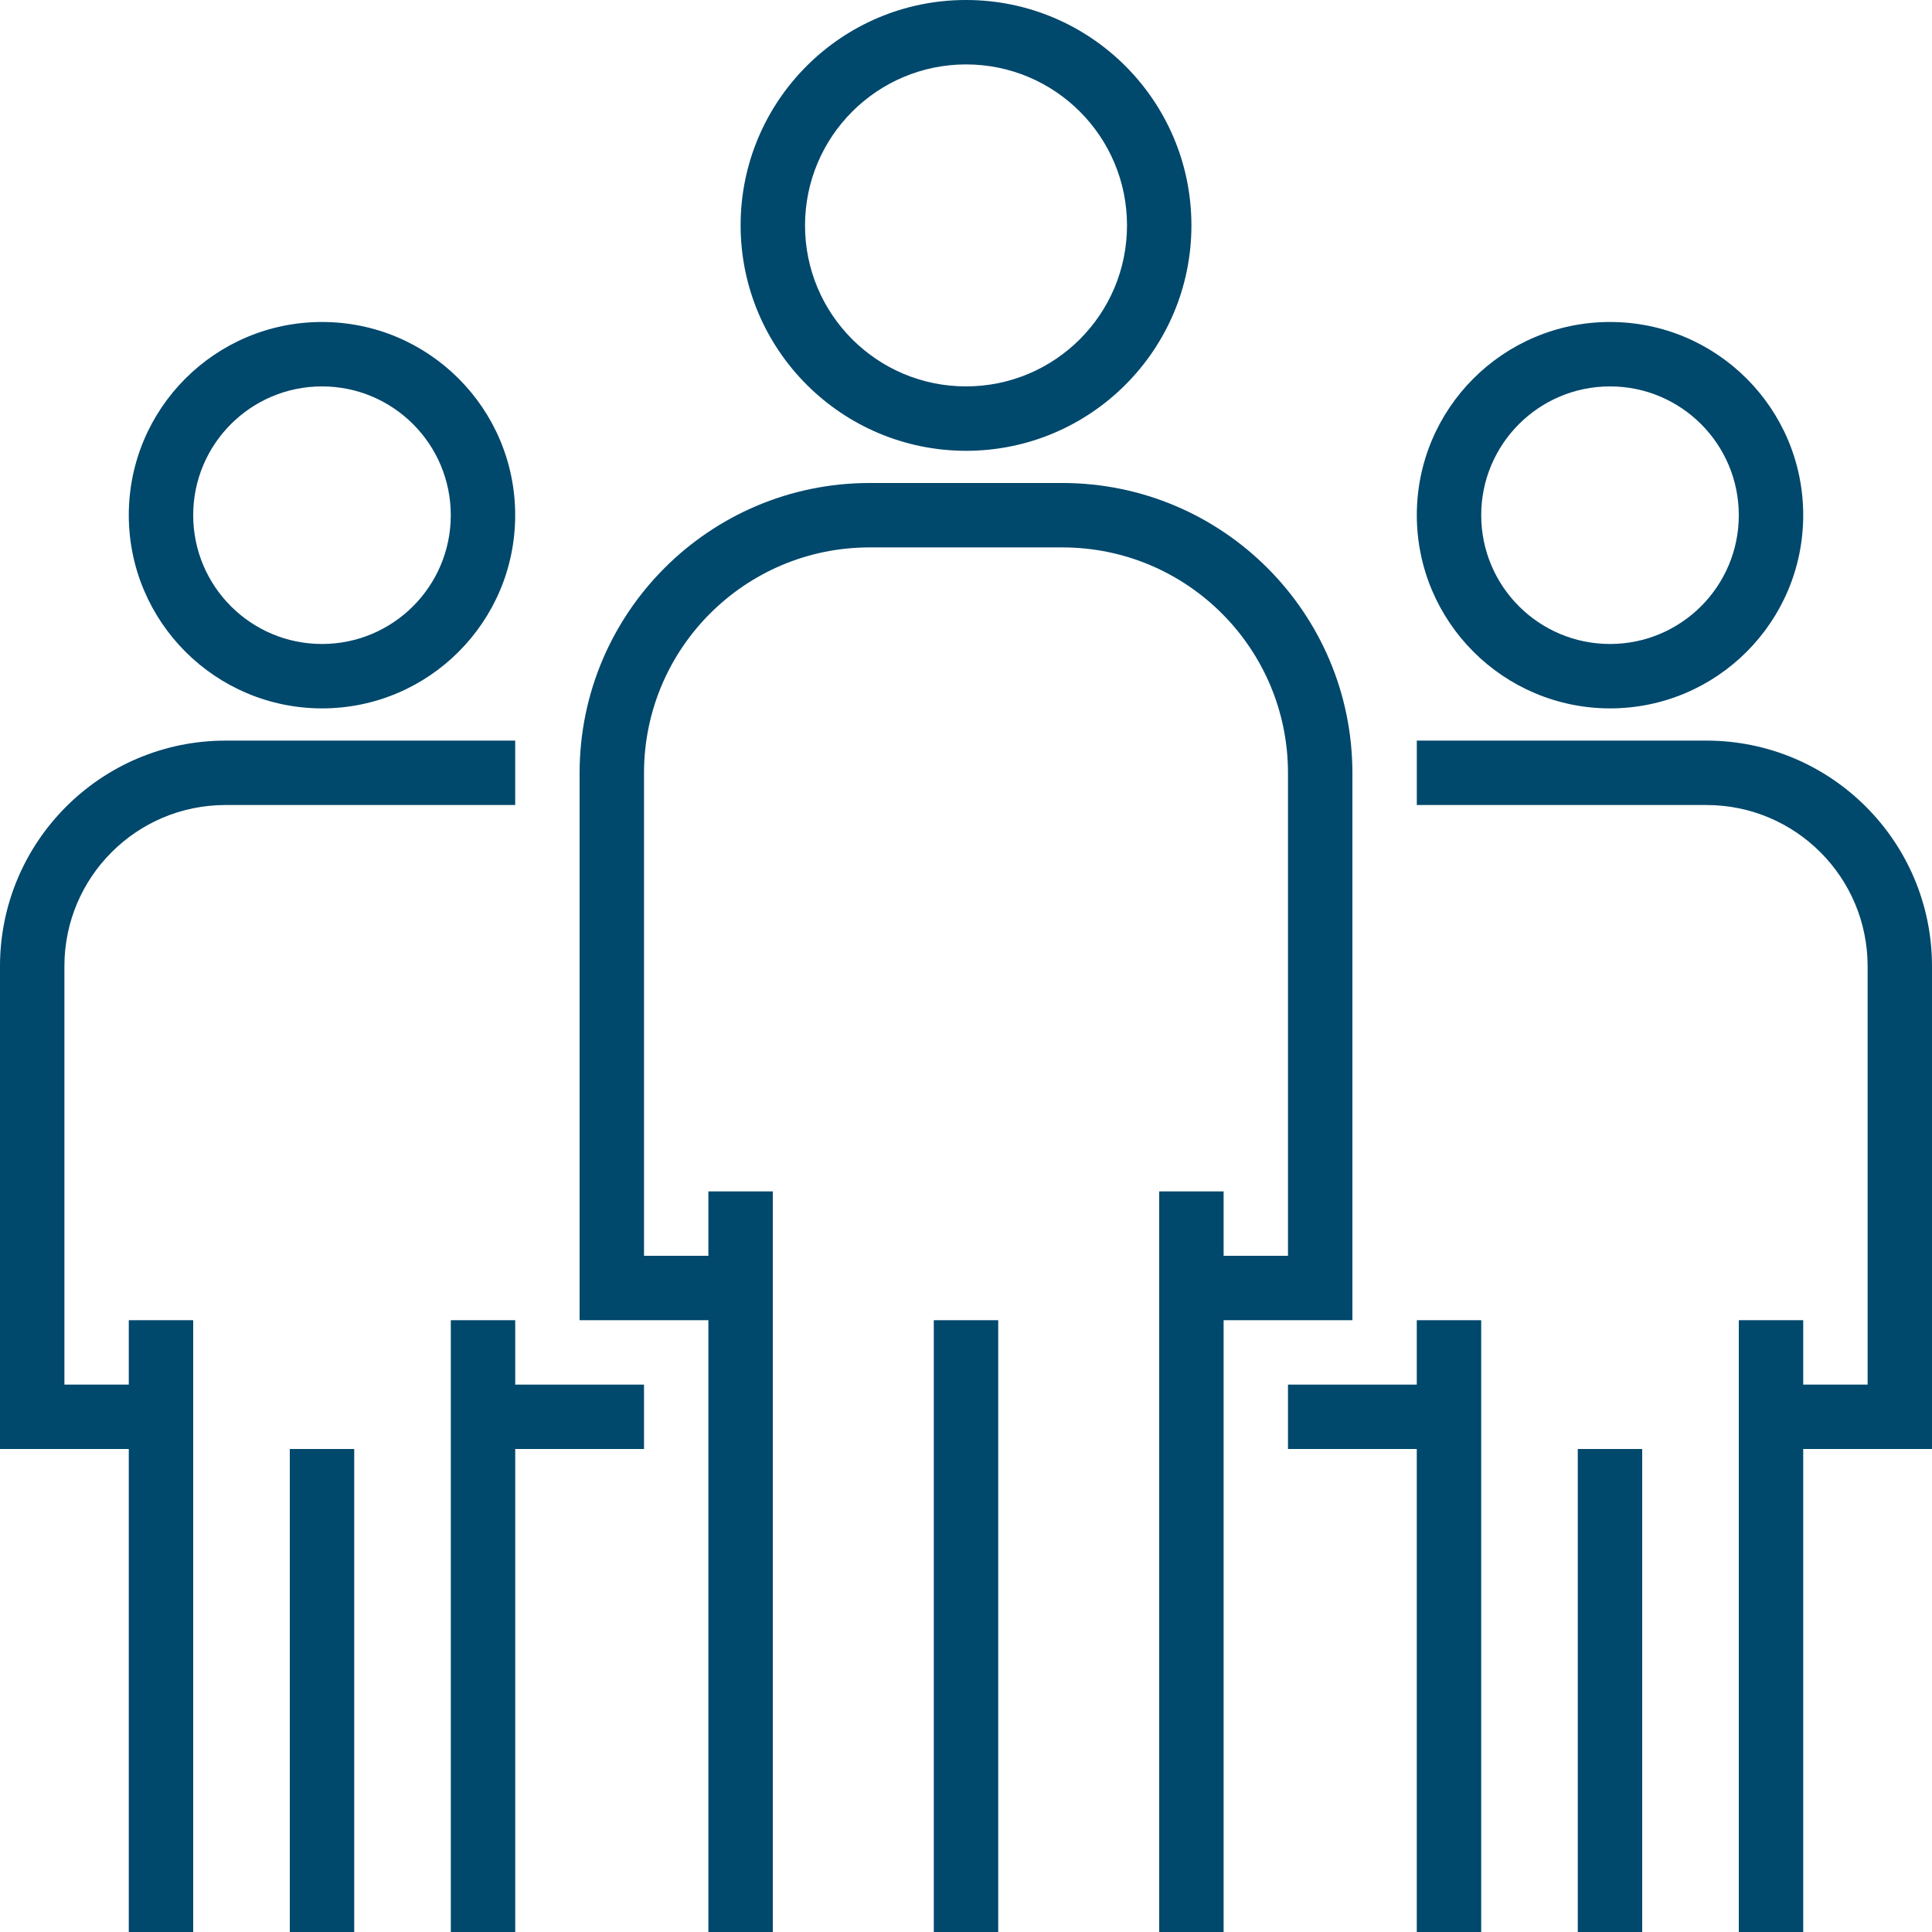 <svg width="65" height="65" viewBox="0 0 65 65" fill="none" xmlns="http://www.w3.org/2000/svg">
<g clip-path="url(#clip0_4571_1760)">
<path d="M32.5 0C28.312 0 24.917 3.395 24.917 7.583C24.922 11.77 28.314 15.162 32.5 15.167C36.688 15.167 40.084 11.771 40.084 7.583C40.084 3.395 36.688 0 32.5 0ZM32.5 13C29.509 13 27.084 10.575 27.084 7.583C27.087 4.593 29.51 2.17 32.5 2.167C35.492 2.167 37.917 4.592 37.917 7.583C37.917 10.575 35.492 13 32.5 13Z" fill="#00486C"/>
<path d="M35.75 16.25H29.25C23.868 16.256 19.506 20.618 19.5 26V44.417H23.833V65H26V40.083H23.833V42.25H21.667V26C21.671 21.814 25.064 18.421 29.25 18.417H35.75C39.936 18.421 43.329 21.814 43.333 26V42.25H41.167V40.083H39V65H41.167V44.417H45.5V26C45.494 20.618 41.132 16.256 35.75 16.25Z" fill="#00486C"/>
<path d="M33.584 44.417H31.417V65H33.584V44.417Z" fill="#00486C"/>
<path d="M54.167 10.833C50.577 10.833 47.667 13.743 47.667 17.333C47.67 20.921 50.579 23.829 54.167 23.833C57.757 23.833 60.667 20.923 60.667 17.333C60.667 13.743 57.757 10.833 54.167 10.833ZM54.167 21.666C51.774 21.666 49.834 19.726 49.834 17.333C49.834 14.94 51.774 13 54.167 13C56.56 13 58.5 14.94 58.5 17.333C58.5 19.726 56.56 21.666 54.167 21.666Z" fill="#00486C"/>
<path d="M57.417 24.917H47.667V27.084H57.417C60.407 27.087 62.83 29.51 62.834 32.5V46.584H60.667V44.417H58.5V65H60.667V48.75H65V32.5C64.996 28.314 61.603 24.922 57.417 24.917Z" fill="#00486C"/>
<path d="M47.666 44.417V46.584H43.333V48.75H47.666V65H49.833V44.417H47.666Z" fill="#00486C"/>
<path d="M55.25 48.75H53.083V65H55.25V48.75Z" fill="#00486C"/>
<path d="M10.833 10.833C7.243 10.833 4.333 13.743 4.333 17.333C4.337 20.921 7.245 23.829 10.833 23.833C14.423 23.833 17.333 20.923 17.333 17.333C17.333 13.743 14.423 10.833 10.833 10.833ZM10.833 21.666C8.44 21.666 6.5 19.726 6.5 17.333C6.5 14.94 8.44 13 10.833 13C13.226 13 15.166 14.94 15.166 17.333C15.166 19.726 13.226 21.666 10.833 21.666Z" fill="#00486C"/>
<path d="M7.583 24.917C3.397 24.922 0.005 28.314 0 32.5V48.75H4.333V65H6.5V44.417H4.333V46.584H2.167V32.5C2.17 29.51 4.593 27.087 7.583 27.084H17.333V24.917H7.583Z" fill="#00486C"/>
<path d="M17.334 46.584V44.417H15.167V65H17.334V48.75H21.667V46.584H17.334Z" fill="#00486C"/>
<path d="M11.917 48.75H9.75V65H11.917V48.75Z" fill="#00486C"/>
</g>
<defs>
<clipPath id="clip0_4571_1760">
<rect width="65" height="65" fill="white"/>
</clipPath>
</defs>
</svg>
